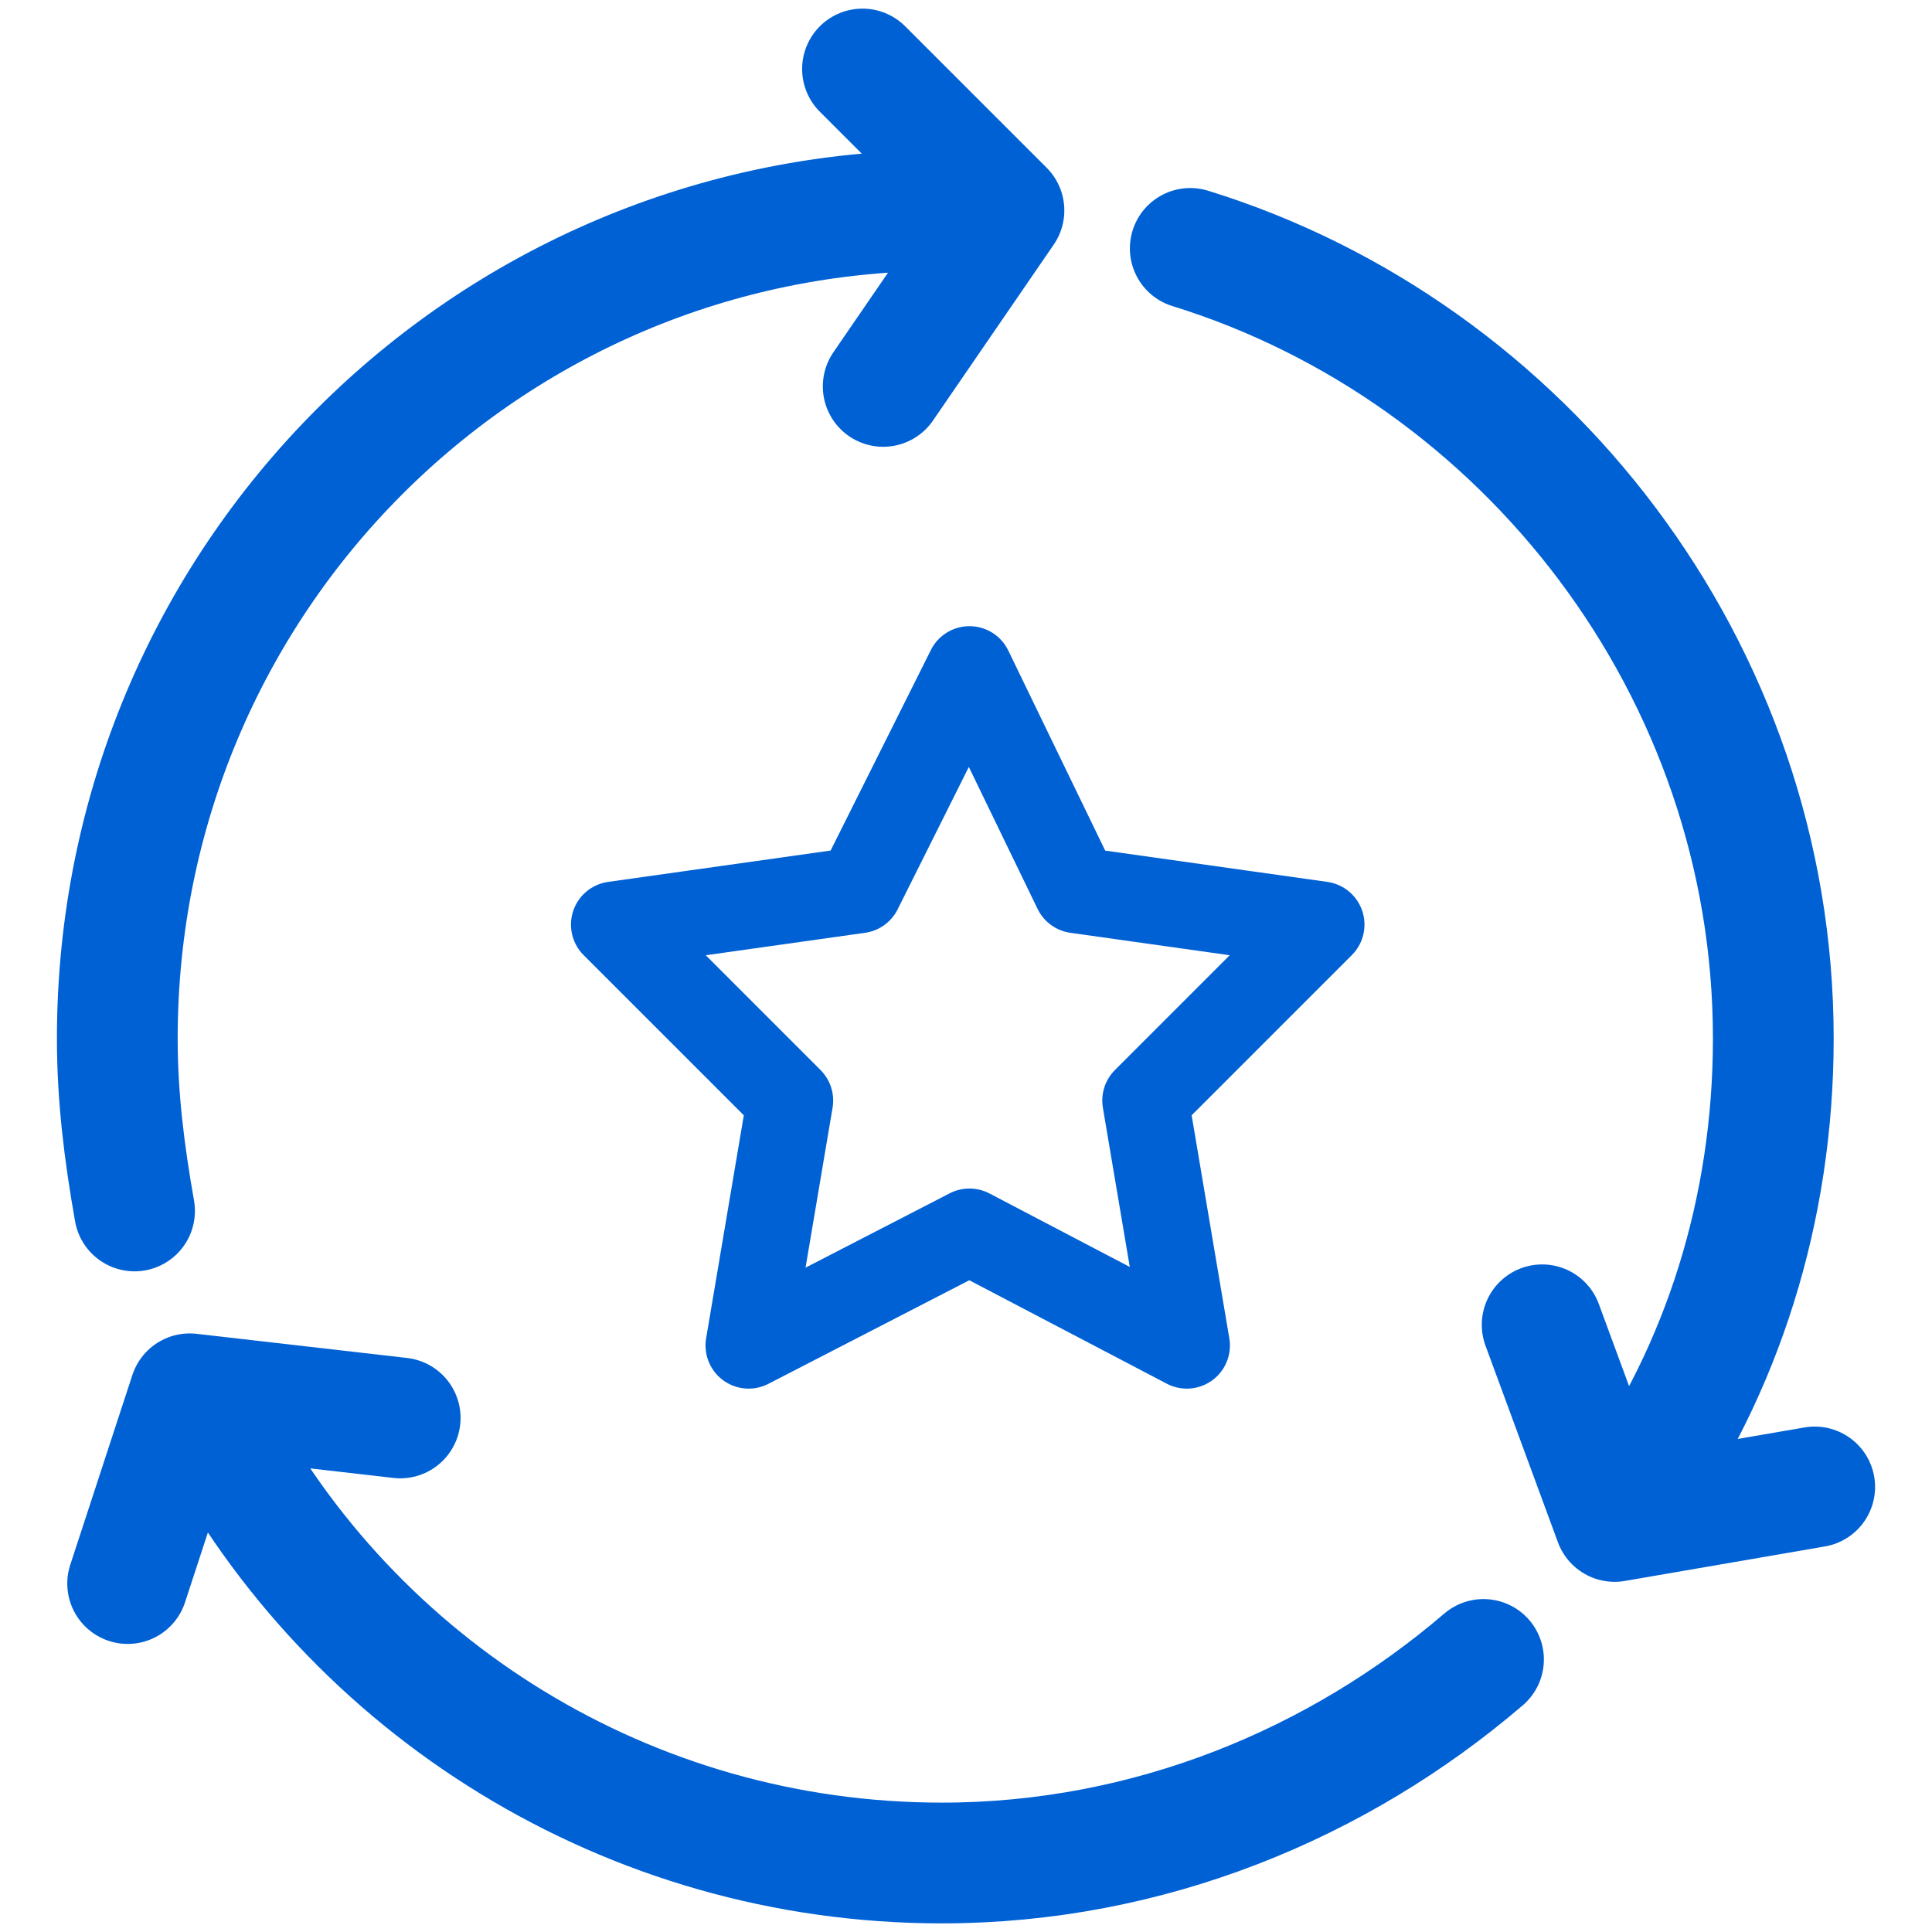 <?xml version="1.0" encoding="utf-8"?>
<!-- Generator: Adobe Illustrator 26.0.2, SVG Export Plug-In . SVG Version: 6.00 Build 0)  -->
<svg version="1.1" id="Layer_1" xmlns="http://www.w3.org/2000/svg" xmlns:xlink="http://www.w3.org/1999/xlink" x="0px" y="0px"
	 viewBox="0 0 56 56" style="enable-background:new 0 0 56 56;" xml:space="preserve">
<style type="text/css">
	.st0{fill:none;stroke:#0061D5;stroke-width:3.5;stroke-linecap:round;stroke-linejoin:round;}
	.st1{fill:none;stroke:#0061D5;stroke-width:2.5;stroke-linecap:round;stroke-linejoin:round;}
</style>
<g id="Design">
	<g id="Industry-Page---M_x26_E" transform="translate(-692, -3099)">
		<g id="Use-Cases" transform="translate(0, 2914)">
			<g id="Group" transform="translate(525, 187)">
				<g id="Group-16" transform="translate(169, 0)">
					<path id="Stroke-1" class="st0" d="M25.3,4.1C12.1,4.1,1.4,14.8,1.4,28.1c0,1.7,0.2,3.3,0.5,5"/>
					<path id="Stroke-3" class="st0" d="M41,46.1c-4.2,3.6-9.7,5.9-15.7,5.9c-9.1,0-17.1-5.1-21.1-12.7"/>
					<path id="Stroke-5" class="st0" d="M32.5,5.2c9.7,3,16.9,12.2,16.9,22.9c0,5-1.5,9.6-4.1,13.3"/>
					<polyline id="Stroke-7" class="st0" points="23,0 27.1,4.1 23.6,9.2 					"/>
					<polyline id="Stroke-9" class="st0" points="50.6,41.1 44.8,42.1 42.7,36.4 					"/>
					<polyline id="Stroke-11" class="st0" points="1.7,43.9 3.5,38.4 9.6,39.1 					"/>
					<polygon id="Stroke-13" class="st1" points="26.1,17.4 29.2,23.8 36.3,24.8 31.2,29.9 32.4,37 26.1,33.7 19.7,37 20.9,29.9 
						15.8,24.8 22.9,23.8 					"/>
				</g>
			</g>
		</g>
	</g>
</g>
</svg>
